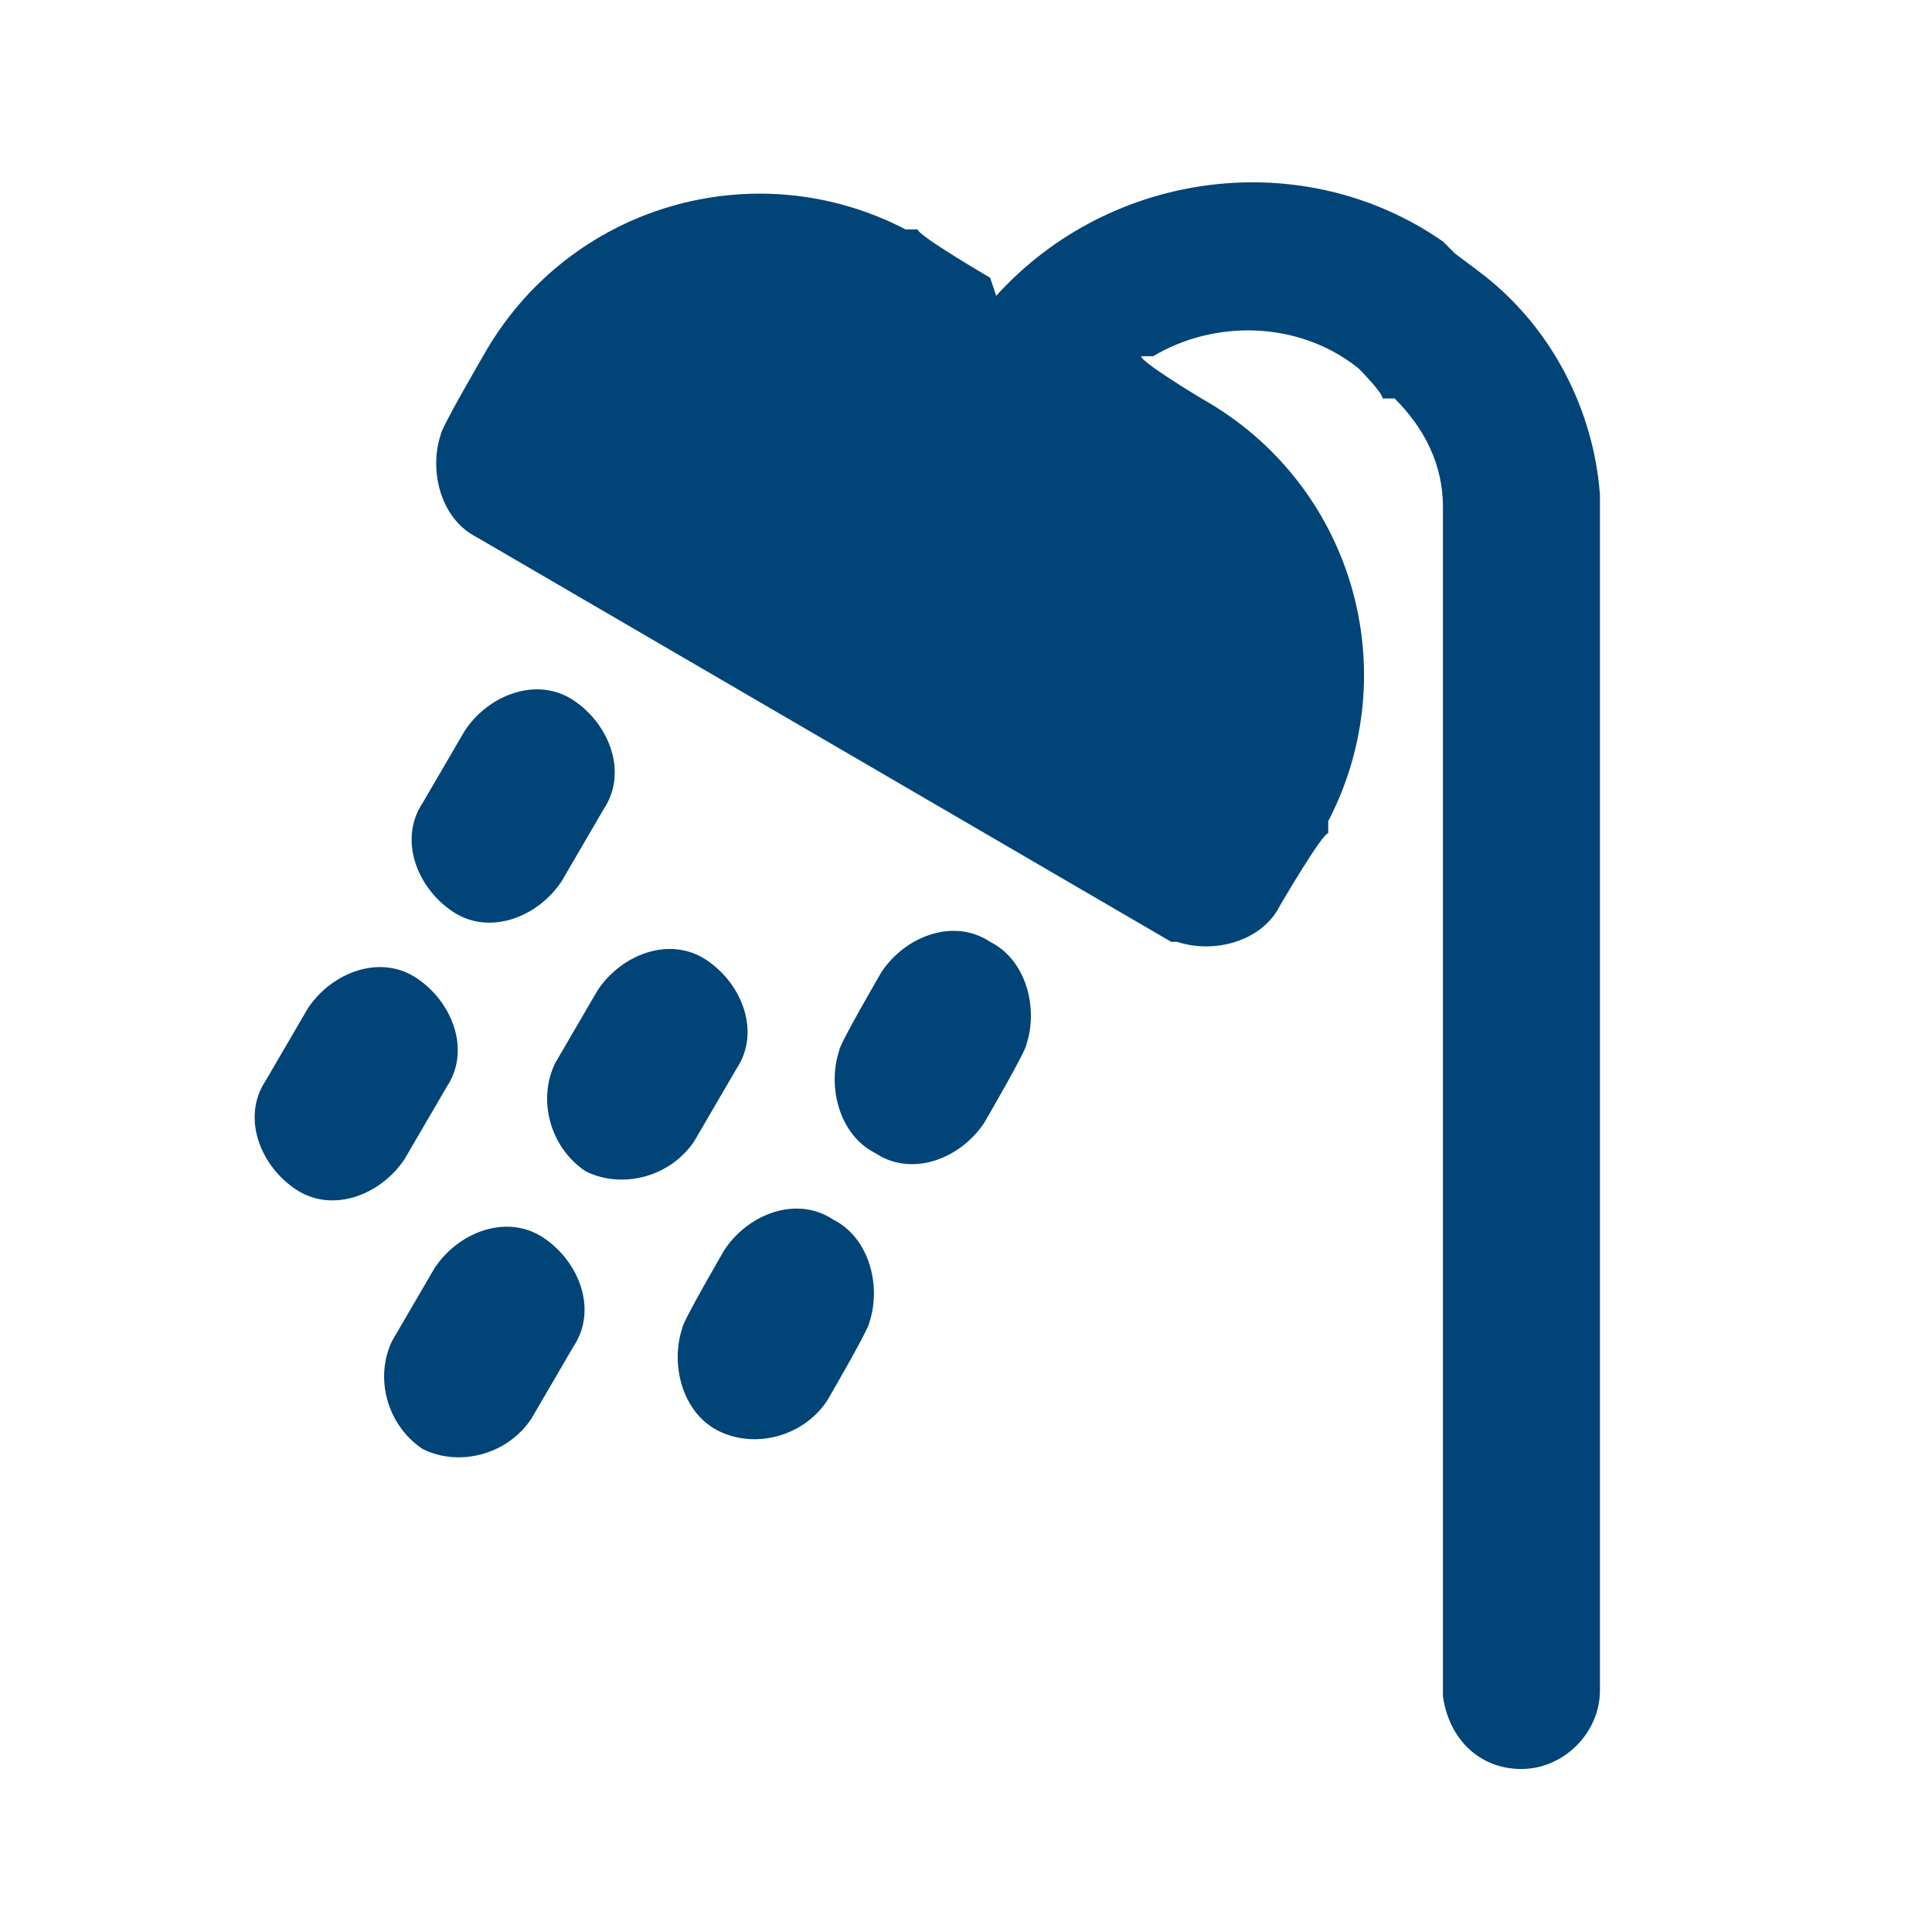 <?xml version="1.0" encoding="UTF-8"?>
<svg xmlns="http://www.w3.org/2000/svg" id="Ebene_1" data-name="Ebene 1" version="1.1" viewBox="0 0 32 32">
  <defs>
    <style>
      .cls-1 {
        fill: #004478;
        stroke-width: 0px;
      }
    </style>
  </defs>
  <path class="cls-1" d="M16.5,4.9c1.9-2.1,5.1-2.5,7.4-.9l.2.2.4.3c1.2.9,1.9,2.3,2,3.7v.3s0,19.5,0,19.5c0,.7-.6,1.3-1.3,1.3-.7,0-1.2-.5-1.3-1.2v-.2s0-19.5,0-19.5c0-.7-.3-1.3-.8-1.8h-.2c0-.1-.4-.5-.4-.5-1-.8-2.4-.8-3.4-.2h-.2c0,.1,1,.7,1,.7,2.5,1.4,3.4,4.5,2.1,7v.2c-.1,0-.8,1.2-.8,1.2-.3.6-1.1.8-1.7.6h-.1c0,0-11.5-6.7-11.5-6.7-.6-.3-.8-1.1-.6-1.7h0c0-.1.7-1.3.7-1.3,1.4-2.5,4.5-3.4,7-2.1h.2c0,.1,1.2.8,1.2.8ZM9,20.5c.6.4.9,1.2.5,1.8l-.7,1.2c-.4.6-1.2.8-1.8.5-.6-.4-.8-1.2-.5-1.8l.7-1.2c.4-.6,1.2-.9,1.8-.5M12,20.7c.4-.6,1.2-.9,1.8-.5.6.3.8,1.1.6,1.7h0c0,.1-.7,1.3-.7,1.3-.4.6-1.2.8-1.8.5-.6-.3-.8-1.1-.6-1.7h0c0-.1.7-1.3.7-1.3ZM6.9,16.2c.6.4.9,1.2.5,1.8l-.7,1.2c-.4.6-1.2.9-1.8.5-.6-.4-.9-1.2-.5-1.8,0,0,0,0,0,0l.7-1.2c.4-.6,1.2-.9,1.8-.5M11.7,15.9c.6.4.9,1.2.5,1.8l-.7,1.2c-.4.6-1.2.8-1.8.5-.6-.4-.8-1.2-.5-1.8l.7-1.2c.4-.6,1.2-.9,1.8-.5M14.6,16.1c.4-.6,1.2-.9,1.8-.5.6.3.8,1.1.6,1.7h0c0,.1-.7,1.3-.7,1.3-.4.6-1.2.9-1.8.5-.6-.3-.8-1.1-.6-1.7h0c0-.1.7-1.3.7-1.3ZM9.5,11.6c.6.4.9,1.2.5,1.8l-.7,1.2c-.4.6-1.2.9-1.8.5-.6-.4-.9-1.2-.5-1.8,0,0,0,0,0,0l.7-1.2c.4-.6,1.2-.9,1.8-.5"></path>
</svg>
